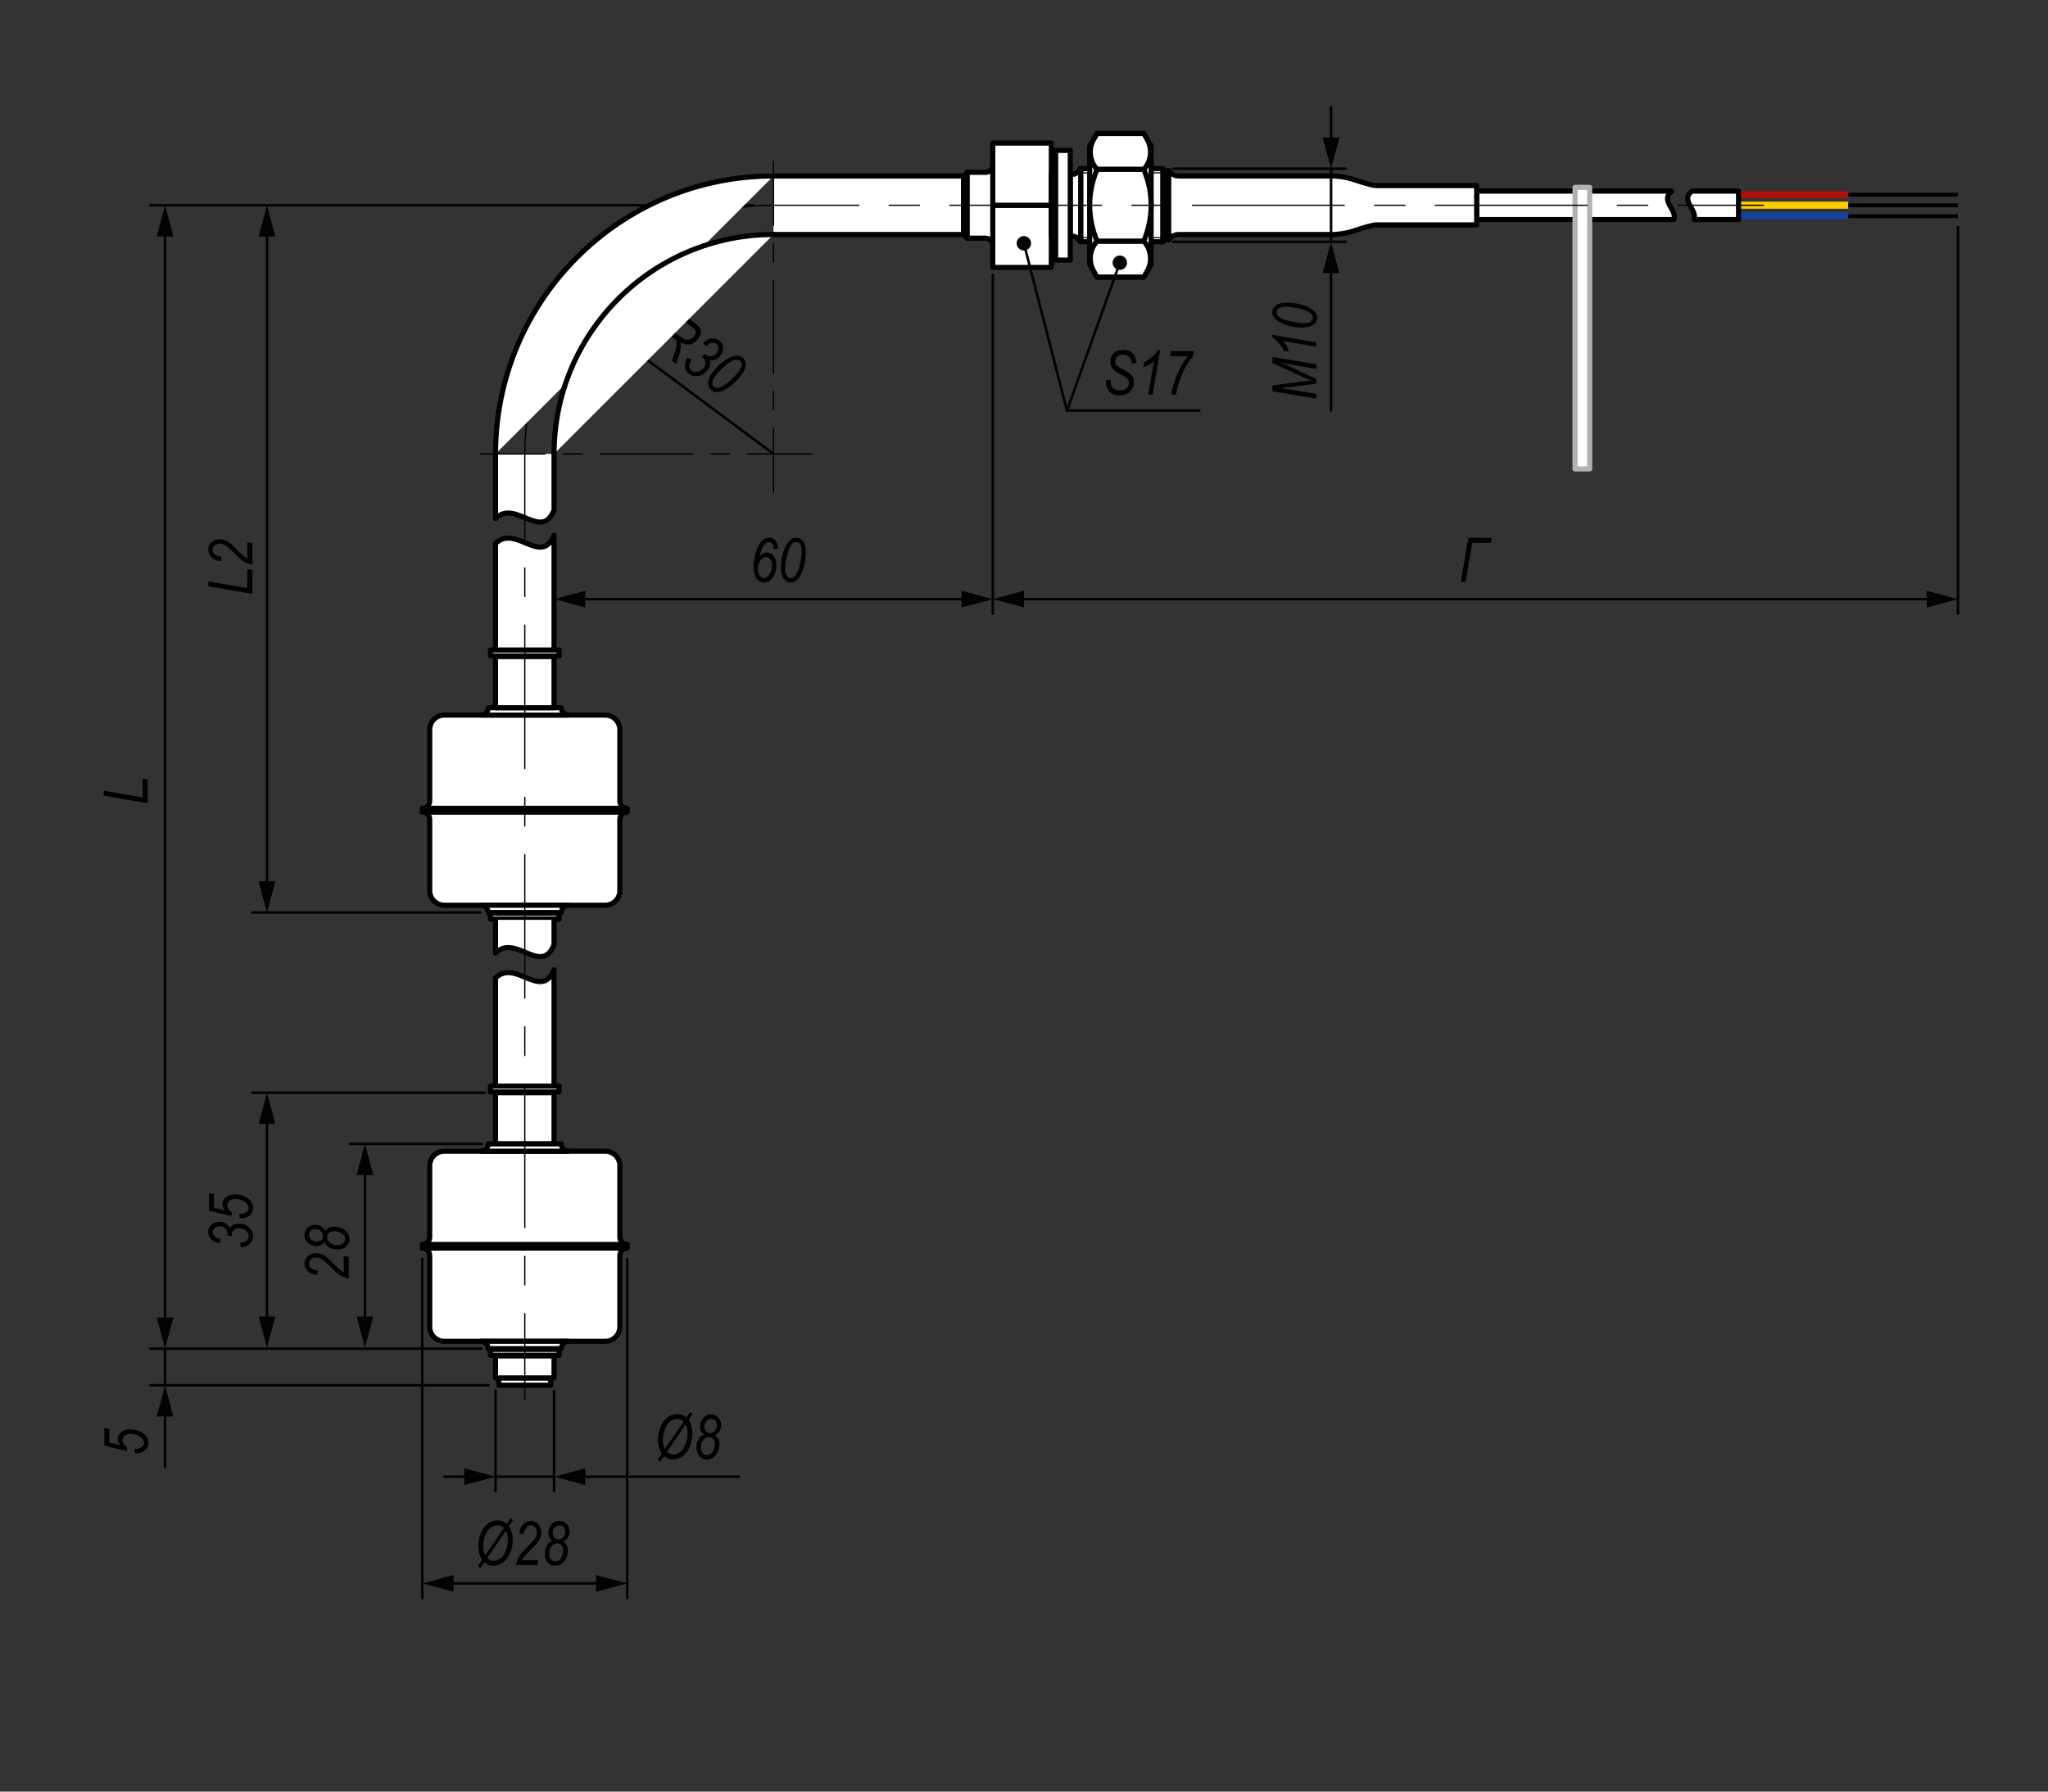 <?xml version="1.0" encoding="UTF-8"?> <svg xmlns="http://www.w3.org/2000/svg" xmlns:xlink="http://www.w3.org/1999/xlink" version="1.1" id="Layer_1" x="0px" y="0px" width="800px" height="700px" viewBox="0 0 800 700" xml:space="preserve"><rect x="0" y="0" width="800" height="700" fill="#333333" stroke="none"/> <g id="LINE_00000016761636389254643210000009015304039461172136_"> <line fill="none" stroke="#3C73B9" stroke-width="1.429" stroke-linecap="round" stroke-linejoin="round" stroke-miterlimit="10" x1="302.15" y1="91.62" x2="376.44" y2="91.62"></line> </g> <g id="DIMENSION_00000129194243276848354400000001396539307356247462_"> <g id="LINE_00000115501437307591777020000001814841826144091790_"> <g> <g> <line fill="none" stroke="#020203" stroke-linecap="round" stroke-linejoin="round" x1="302.15" y1="177.34" x2="241.4" y2="132.09"></line> <g> <polygon fill="#020203" points="245.14,130.8 233.41,126.13 241.23,136.04 "></polygon> </g> </g> </g> </g> </g> <g id="LINE_00000097467418316406137610000004286390543504187582_"> <path fill="#FFFFFF" stroke="#000000" stroke-width="2" stroke-linecap="round" stroke-linejoin="round" stroke-miterlimit="10" d=" M216.42,424.08v-45.19c-4.99,12.21-15.07-4.44-22.86,3.22v41.97"></path> </g> <g id="SPLINE_00000090981033130002759210000003001281821526086823_"> <path fill="#FFFFFF" stroke="#000000" stroke-width="2" stroke-linecap="round" stroke-linejoin="round" stroke-miterlimit="10" d=" M216.42,253.67v-44.54c-4.99,12.21-15.07-4.44-22.86,3.22v41.31"></path> </g> <g> <path d="M57.68,313.81l-17.18-2.94v-1.9l15.23,2.62v-7.43l1.95,0.33V313.81z"></path> </g> <g> <path d="M98.58,232.02l-17.18-2.94v-1.9l15.23,2.62v-7.43l1.95,0.33V232.02z"></path> <path d="M98.58,220.57c-1.47-0.25-2.7-0.7-3.68-1.36c-0.74-0.49-2.07-1.72-3.98-3.67c-1.16-1.19-2.1-2.01-2.82-2.46 c-0.72-0.45-1.47-0.67-2.23-0.67c-0.82,0-1.5,0.24-2.03,0.71c-0.54,0.47-0.8,1.03-0.8,1.67c0,0.66,0.28,1.23,0.83,1.72 s1.45,0.84,2.7,1.05l-0.3,1.7c-1.58-0.17-2.79-0.67-3.64-1.48s-1.28-1.8-1.28-2.96c0-1.27,0.44-2.28,1.32-3.02s1.98-1.11,3.28-1.11 c1.16,0,2.27,0.34,3.31,1.03c0.66,0.42,1.94,1.62,3.85,3.58c1.42,1.47,2.6,2.43,3.54,2.87v-6.29l1.95,0.34v8.35H98.58z"></path> </g> <g> <path d="M94.08,487.31l-0.26-1.7c1.22-0.12,2.09-0.41,2.59-0.86s0.76-1.02,0.76-1.71c0-0.82-0.36-1.55-1.09-2.2 s-1.59-0.97-2.58-0.97c-0.9,0-1.61,0.24-2.14,0.73s-0.8,1.11-0.8,1.86c0,0.09,0.02,0.28,0.05,0.55l-1.77-0.29 c0.03-0.16,0.05-0.32,0.05-0.48c0-0.94-0.28-1.69-0.85-2.25s-1.31-0.84-2.22-0.84c-0.81,0-1.48,0.23-2,0.68s-0.79,0.97-0.79,1.56 c0,0.63,0.27,1.19,0.81,1.7c0.54,0.5,1.33,0.83,2.35,0.97l-0.42,1.7c-1.45-0.29-2.56-0.84-3.31-1.66s-1.13-1.75-1.13-2.81 c0-1.1,0.41-2.02,1.23-2.77c0.82-0.74,1.89-1.11,3.2-1.11c0.9,0,1.68,0.19,2.36,0.58c0.68,0.39,1.24,0.97,1.68,1.75 c0.4-0.55,0.89-0.96,1.46-1.23s1.23-0.41,1.98-0.41c1.57,0,2.9,0.48,4,1.45s1.64,2.09,1.64,3.35c0,1.21-0.42,2.22-1.25,3.04 S95.6,487.22,94.08,487.31z"></path> <path d="M93.67,476.06l-0.21-1.77l0.55,0.02c0.57,0,1.11-0.12,1.64-0.36c0.52-0.24,0.91-0.53,1.16-0.89 c0.25-0.36,0.37-0.73,0.37-1.13c0-0.49-0.21-1.01-0.62-1.54s-1.05-1-1.92-1.38c-0.87-0.38-1.76-0.57-2.69-0.57 c-0.99,0-1.77,0.24-2.33,0.71c-0.56,0.48-0.84,1.08-0.84,1.8c0,1.01,0.59,1.91,1.78,2.7l-0.13,1.51l-8.79-2.11v-6.88l1.95,0.33 v5.35l4.37,1.06c-0.7-0.79-1.05-1.63-1.05-2.52c0-1.04,0.42-1.91,1.27-2.62s2.04-1.07,3.59-1.07c2.13,0,3.9,0.57,5.31,1.71 c1.2,0.98,1.8,2.19,1.8,3.64c0,0.74-0.19,1.41-0.57,2s-0.96,1.07-1.73,1.45s-1.62,0.56-2.54,0.56H93.67z"></path> </g> <g> <path d="M136.22,499.48c-1.47-0.25-2.7-0.7-3.68-1.36c-0.74-0.49-2.07-1.72-3.98-3.67c-1.16-1.19-2.1-2.01-2.82-2.46 c-0.72-0.45-1.47-0.67-2.23-0.67c-0.82,0-1.5,0.24-2.03,0.71c-0.54,0.47-0.8,1.03-0.8,1.67c0,0.66,0.28,1.23,0.83,1.72 s1.45,0.84,2.7,1.05l-0.3,1.7c-1.58-0.17-2.79-0.67-3.64-1.48s-1.28-1.8-1.28-2.96c0-1.27,0.44-2.28,1.32-3.02s1.98-1.11,3.28-1.11 c1.16,0,2.27,0.34,3.31,1.03c0.66,0.42,1.94,1.62,3.85,3.58c1.42,1.47,2.6,2.43,3.54,2.87v-6.29l1.95,0.34v8.35H136.22z"></path> <path d="M126.76,485.27c-0.35,0.52-0.79,0.91-1.3,1.17c-0.52,0.26-1.12,0.39-1.82,0.39c-1.1,0-2.15-0.37-3.16-1.12 s-1.51-1.79-1.51-3.15c0-1.17,0.39-2.13,1.16-2.87s1.78-1.11,3.02-1.11c0.87,0,1.63,0.2,2.29,0.59c0.66,0.4,1.18,0.99,1.57,1.79 c0.45-0.59,0.96-1.02,1.53-1.29c0.57-0.27,1.23-0.4,1.99-0.4c1.77,0,3.21,0.48,4.32,1.44s1.67,2.12,1.67,3.47 c0,1.14-0.43,2.1-1.29,2.87s-1.99,1.16-3.37,1.16c-0.84,0-1.62-0.13-2.37-0.4c-0.74-0.27-1.33-0.61-1.75-1.01 C127.3,486.41,126.98,485.89,126.76,485.27z M123.73,485.12c0.76,0,1.36-0.2,1.8-0.6c0.43-0.4,0.65-0.93,0.65-1.58 c0-0.76-0.28-1.39-0.85-1.91s-1.3-0.77-2.2-0.77c-0.76,0-1.35,0.2-1.79,0.61s-0.66,0.93-0.66,1.57c0,0.48,0.13,0.93,0.38,1.34 s0.63,0.73,1.12,0.98S123.18,485.12,123.73,485.12z M132.01,486.49c0.84,0,1.52-0.23,2.03-0.7c0.51-0.46,0.77-1.05,0.77-1.77 c0-0.89-0.46-1.61-1.39-2.16s-1.9-0.82-2.94-0.82c-0.84,0-1.51,0.22-2,0.66c-0.49,0.44-0.74,0.99-0.74,1.66 c0,0.85,0.39,1.59,1.17,2.21S130.72,486.49,132.01,486.49z"></path> </g> <g> <path d="M52.77,567.85l-0.21-1.77l0.55,0.02c0.57,0,1.11-0.12,1.64-0.36c0.52-0.24,0.91-0.53,1.16-0.89s0.37-0.73,0.37-1.13 c0-0.49-0.21-1.01-0.62-1.54s-1.05-1-1.92-1.38s-1.76-0.57-2.69-0.57c-0.99,0-1.77,0.24-2.33,0.71c-0.56,0.48-0.84,1.08-0.84,1.8 c0,1.01,0.59,1.91,1.78,2.7l-0.13,1.51l-8.79-2.11v-6.88l1.95,0.33v5.35l4.37,1.06c-0.7-0.79-1.05-1.63-1.05-2.52 c0-1.04,0.42-1.91,1.27-2.62s2.04-1.07,3.59-1.07c2.13,0,3.9,0.57,5.31,1.71c1.2,0.98,1.8,2.19,1.8,3.64c0,0.74-0.19,1.41-0.57,2 s-0.96,1.07-1.73,1.45s-1.62,0.56-2.54,0.56L52.77,567.85z"></path> </g> <g> <path d="M188.35,609.42c-0.99-1.44-1.48-3.25-1.48-5.42c0-1.93,0.37-3.69,1.09-5.27c0.73-1.58,1.65-2.77,2.76-3.55 s2.3-1.17,3.57-1.17c1.44,0,2.66,0.46,3.67,1.37l1.53-2.24l0.86,0.92l-1.56,2.28c0.99,1.38,1.48,3.2,1.48,5.45 c0,1.9-0.37,3.64-1.12,5.23s-1.68,2.78-2.81,3.57s-2.32,1.19-3.58,1.19c-1.36,0-2.54-0.46-3.56-1.37l-1.55,2.28l-0.91-0.93 L188.35,609.42z M189.51,607.73l7.32-10.7c-0.73-0.75-1.57-1.12-2.52-1.12c-0.9,0-1.78,0.32-2.63,0.96 c-0.86,0.64-1.57,1.61-2.12,2.91c-0.56,1.3-0.84,2.76-0.84,4.37C188.72,605.57,188.99,606.76,189.51,607.73z M197.63,598.05 l-7.3,10.72c0.78,0.73,1.64,1.1,2.58,1.1c0.86,0,1.7-0.32,2.52-0.95c0.83-0.63,1.52-1.63,2.1-2.98s0.86-2.84,0.86-4.44 C198.39,600.2,198.14,599.05,197.63,598.05z"></path> <path d="M201.55,611.48c0.25-1.47,0.7-2.7,1.36-3.68c0.49-0.74,1.72-2.07,3.67-3.98c1.19-1.16,2.01-2.1,2.46-2.82 c0.45-0.72,0.67-1.47,0.67-2.23c0-0.82-0.24-1.5-0.71-2.03c-0.47-0.54-1.03-0.8-1.67-0.8c-0.66,0-1.23,0.28-1.72,0.83 s-0.84,1.45-1.05,2.7l-1.7-0.3c0.17-1.58,0.67-2.79,1.48-3.64s1.8-1.28,2.96-1.28c1.27,0,2.28,0.44,3.02,1.32s1.11,1.98,1.11,3.28 c0,1.16-0.34,2.27-1.03,3.31c-0.42,0.66-1.62,1.94-3.58,3.85c-1.47,1.42-2.43,2.6-2.87,3.54h6.29l-0.34,1.95h-8.35V611.48z"></path> <path d="M215.76,602.02c-0.52-0.35-0.91-0.79-1.17-1.3c-0.26-0.52-0.39-1.12-0.39-1.82c0-1.1,0.37-2.15,1.12-3.16 c0.75-1.01,1.79-1.51,3.15-1.51c1.17,0,2.13,0.39,2.87,1.16s1.11,1.78,1.11,3.02c0,0.87-0.2,1.63-0.59,2.29 c-0.4,0.66-0.99,1.18-1.79,1.57c0.59,0.45,1.02,0.96,1.29,1.53c0.27,0.57,0.4,1.23,0.4,1.99c0,1.77-0.48,3.21-1.44,4.32 s-2.12,1.67-3.47,1.67c-1.14,0-2.1-0.43-2.87-1.29s-1.16-1.99-1.16-3.37c0-0.84,0.13-1.62,0.4-2.37c0.27-0.74,0.61-1.33,1.01-1.75 C214.62,602.56,215.14,602.24,215.76,602.02z M214.54,607.27c0,0.84,0.23,1.52,0.7,2.03c0.46,0.51,1.05,0.77,1.77,0.77 c0.89,0,1.61-0.46,2.16-1.39s0.82-1.9,0.82-2.94c0-0.84-0.22-1.51-0.66-2s-0.99-0.74-1.66-0.74c-0.85,0-1.59,0.39-2.21,1.17 S214.54,605.98,214.54,607.27z M215.91,598.99c0,0.76,0.2,1.36,0.6,1.8c0.4,0.43,0.93,0.65,1.58,0.65c0.76,0,1.39-0.28,1.91-0.85 s0.77-1.3,0.77-2.2c0-0.76-0.2-1.35-0.61-1.79s-0.93-0.66-1.57-0.66c-0.48,0-0.93,0.13-1.34,0.38s-0.73,0.63-0.98,1.12 S215.91,598.44,215.91,598.99z"></path> </g> <g> <path d="M258.54,567.89c-0.99-1.44-1.48-3.25-1.48-5.42c0-1.93,0.37-3.69,1.09-5.27c0.73-1.58,1.65-2.77,2.76-3.55 s2.3-1.17,3.57-1.17c1.44,0,2.66,0.46,3.67,1.37l1.53-2.24l0.86,0.92l-1.56,2.28c0.99,1.38,1.48,3.2,1.48,5.45 c0,1.9-0.37,3.64-1.12,5.23s-1.68,2.78-2.81,3.57s-2.32,1.19-3.58,1.19c-1.36,0-2.54-0.46-3.56-1.37l-1.55,2.28l-0.91-0.93 L258.54,567.89z M259.7,566.19l7.32-10.7c-0.73-0.75-1.57-1.12-2.52-1.12c-0.9,0-1.78,0.32-2.63,0.96 c-0.86,0.64-1.57,1.61-2.12,2.91c-0.56,1.3-0.84,2.76-0.84,4.37C258.91,564.04,259.17,565.23,259.7,566.19z M267.82,556.52 l-7.3,10.72c0.78,0.73,1.64,1.1,2.58,1.1c0.86,0,1.7-0.32,2.52-0.95c0.83-0.63,1.52-1.63,2.1-2.98s0.86-2.84,0.86-4.44 C268.58,558.66,268.32,557.51,267.82,556.52z"></path> <path d="M275,560.49c-0.52-0.35-0.91-0.79-1.17-1.3c-0.26-0.52-0.39-1.12-0.39-1.82c0-1.1,0.37-2.15,1.12-3.16 c0.75-1.01,1.79-1.51,3.15-1.51c1.17,0,2.13,0.39,2.87,1.16s1.11,1.78,1.11,3.02c0,0.87-0.2,1.63-0.59,2.29 c-0.4,0.66-0.99,1.18-1.79,1.57c0.59,0.45,1.02,0.96,1.29,1.53c0.27,0.57,0.4,1.23,0.4,1.99c0,1.77-0.48,3.21-1.44,4.32 s-2.12,1.67-3.47,1.67c-1.14,0-2.1-0.43-2.87-1.29s-1.16-1.99-1.16-3.37c0-0.84,0.13-1.62,0.4-2.37c0.27-0.74,0.61-1.33,1.01-1.75 C273.86,561.03,274.38,560.71,275,560.49z M273.78,565.74c0,0.84,0.23,1.52,0.7,2.03c0.46,0.51,1.05,0.77,1.77,0.77 c0.89,0,1.61-0.46,2.16-1.39s0.82-1.9,0.82-2.94c0-0.84-0.22-1.51-0.66-2s-0.99-0.74-1.66-0.74c-0.85,0-1.59,0.39-2.21,1.17 S273.78,564.45,273.78,565.74z M275.15,557.46c0,0.76,0.2,1.36,0.6,1.8c0.4,0.43,0.93,0.65,1.58,0.65c0.76,0,1.39-0.28,1.91-0.85 s0.77-1.3,0.77-2.2c0-0.76-0.2-1.35-0.61-1.79s-0.93-0.66-1.57-0.66c-0.48,0-0.93,0.13-1.34,0.38s-0.73,0.63-0.98,1.12 S275.15,556.91,275.15,557.46z"></path> </g> <g id="LINE_00000094607144120688283880000010707869184143068079_"> <line fill="none" stroke="#3C73B9" stroke-width="1.429" stroke-linecap="round" stroke-linejoin="round" stroke-miterlimit="10" x1="219.28" y1="356.54" x2="204.99" y2="356.54"></line> </g> <g id="LINE_00000044159810382828379050000002263952965066188176_"> <line fill="none" stroke="#3C73B9" stroke-width="1.429" stroke-linecap="round" stroke-linejoin="round" stroke-miterlimit="10" x1="236.42" y1="353.68" x2="204.99" y2="353.68"></line> </g> <g id="ARC_00000165913335945790280780000004133394146484475788_"> <path fill="#FFFFFF" stroke="#000000" stroke-width="2" stroke-linecap="round" stroke-linejoin="round" stroke-miterlimit="10" d=" M244.99,315.82c-1.58,0-2.86-1.28-2.86-2.86V285.1c0-3.16-2.56-5.71-5.71-5.71h-62.86c-3.16,0-5.71,2.56-5.71,5.71v27.86 c0,1.58-1.28,2.86-2.86,2.86"></path> </g> <g id="ARC_00000039851630491249332750000010899644711610609827_"> <path fill="#FFFFFF" stroke="#000000" stroke-width="2" stroke-linecap="round" stroke-linejoin="round" stroke-miterlimit="10" d=" M244.99,317.25c-1.58,0-2.86,1.28-2.86,2.86v27.86c0,3.16-2.56,5.71-5.71,5.71h-62.86c-3.16,0-5.71-2.56-5.71-5.71v-27.86 c0-1.58-1.28-2.86-2.86-2.86H244.99z"></path> </g> <g id="ARC_00000082355000941414243190000013482190399501625749_"> <path fill="#FFFFFF" stroke="#000000" stroke-width="2" stroke-linecap="round" stroke-linejoin="round" stroke-miterlimit="10" d=" M187.84,279.39c1.58,0,2.86-1.28,2.86-2.86h28.57c0,1.58,1.28,2.86,2.86,2.86H187.84z"></path> </g> <g id="LINE_00000075142192693937369130000011257356176585917344_"> <polyline fill="#FFFFFF" stroke="#000000" stroke-width="2" stroke-linecap="round" stroke-linejoin="round" stroke-miterlimit="10" points=" 244.98,315.82 164.99,315.82 164.99,315.82 164.99,317.25 164.99,317.25 244.98,317.25 244.99,317.25 244.99,315.82 "></polyline> </g> <g id="ARC_00000029746829168277190660000017412866018333073327_"> <path fill="#FFFFFF" stroke="#000000" stroke-width="2" stroke-linecap="round" stroke-linejoin="round" stroke-miterlimit="10" d=" M244.99,486.22c-1.58,0-2.86-1.28-2.86-2.86V455.5c0-3.16-2.56-5.71-5.71-5.71h-62.86c-3.16,0-5.71,2.56-5.71,5.71v27.86 c0,1.58-1.28,2.86-2.86,2.86"></path> </g> <g id="ARC_00000127762097291283757460000008305926451940719513_"> <path fill="#FFFFFF" stroke="#000000" stroke-width="2" stroke-linecap="round" stroke-linejoin="round" stroke-miterlimit="10" d=" M244.99,487.65c-1.58,0-2.86,1.28-2.86,2.86v27.86c0,3.16-2.56,5.71-5.71,5.71h-62.86c-3.16,0-5.71-2.56-5.71-5.71v-27.86 c0-1.58-1.28-2.86-2.86-2.86L244.99,487.65L244.99,487.65z"></path> </g> <g id="LINE_00000123428731709335412900000017371265701434298765_"> <polyline fill="#FFFFFF" stroke="#000000" stroke-width="2" stroke-linecap="round" stroke-linejoin="round" stroke-miterlimit="10" points=" 244.98,486.22 164.99,486.22 164.99,486.22 164.99,487.65 164.99,487.65 244.98,487.65 244.99,487.65 244.99,486.22 "></polyline> </g> <g id="LINE_00000020393837111587159760000000203335737135470527_"> <line fill="none" stroke="#3C73B9" stroke-width="1.429" stroke-linecap="round" stroke-linejoin="round" stroke-miterlimit="10" x1="190.7" y1="356.54" x2="204.99" y2="356.54"></line> </g> <g id="ARC_00000062876300551594413090000005829550244026092692_"> <path fill="#FFFFFF" stroke="#000000" stroke-width="2" stroke-linecap="round" stroke-linejoin="round" stroke-miterlimit="10" d=" M187.85,353.68c1.58,0,2.86,1.28,2.86,2.86h28.57c0-1.58,1.28-2.86,2.86-2.86H187.85z"></path> </g> <g id="LINE_00000082337103630719492110000012647336358215412872_"> <rect x="193.56" y="256.53" fill="#FFFFFF" stroke="#000000" stroke-width="2" stroke-linecap="round" stroke-linejoin="round" stroke-miterlimit="10" width="22.86" height="20"></rect> </g> <g id="LINE_00000003809707029773234800000004952359341012711300_"> <rect x="191.56" y="356.82" fill="#FFFFFF" stroke="#000000" stroke-width="2" stroke-linecap="round" stroke-linejoin="round" stroke-miterlimit="10" width="26.85" height="2.29"></rect> </g> <g id="LWPOLYLINE_00000143586705605138234800000017081364371510824080_"> <polygon fill="#FFFFFF" stroke="#000000" stroke-width="2" stroke-linecap="round" stroke-linejoin="round" stroke-miterlimit="10" points=" 215.55,256.25 218.41,256.25 218.41,253.96 215.55,253.96 191.59,253.96 191.59,256.25 "></polygon> </g> <g id="LINE_00000114041748834800689150000010101948666752503734_"> <rect x="193.56" y="426.94" fill="#FFFFFF" stroke="#000000" stroke-width="2" stroke-linecap="round" stroke-linejoin="round" stroke-miterlimit="10" width="22.86" height="20"></rect> </g> <g id="ARC_00000070101820853921385010000006908410871204610739_"> <path fill="#FFFFFF" stroke="#000000" stroke-width="2" stroke-linecap="round" stroke-linejoin="round" stroke-miterlimit="10" d=" M187.84,449.79c1.58,0,2.86-1.28,2.86-2.86h28.57c0,1.58,1.28,2.86,2.86,2.86H187.84z"></path> </g> <g id="LINE_00000070832289942540993290000017955318902694434712_"> <rect x="194.84" y="538.37" fill="#FFFFFF" stroke="#000000" stroke-width="2" stroke-linecap="round" stroke-linejoin="round" stroke-miterlimit="10" width="20.29" height="2.86"></rect> </g> <g id="LINE_00000005234617165244045810000013053943992398302868_"> <rect x="193.56" y="529.8" fill="#FFFFFF" stroke="#000000" stroke-width="2" stroke-linecap="round" stroke-linejoin="round" stroke-miterlimit="10" width="22.86" height="8.57"></rect> </g> <g id="ARC_00000065772565599078429820000008685386057861958802_"> <path fill="#FFFFFF" stroke="#000000" stroke-width="2" stroke-linecap="round" stroke-linejoin="round" stroke-miterlimit="10" d=" M187.84,524.08c1.58,0,2.86,1.28,2.86,2.86h28.57c0-1.58,1.28-2.86,2.86-2.86H187.84z"></path> </g> <g id="LINE_00000027564773175629507820000006828229130632578491_"> <rect x="191.56" y="527.23" fill="#FFFFFF" stroke="#000000" stroke-width="2" stroke-linecap="round" stroke-linejoin="round" stroke-miterlimit="10" width="26.86" height="2.29"></rect> </g> <g id="LWPOLYLINE_00000183238833047012206840000015352436559146472878_"> <polygon fill="#FFFFFF" stroke="#000000" stroke-width="2" stroke-linecap="round" stroke-linejoin="round" stroke-miterlimit="10" points=" 194.43,426.65 191.57,426.65 191.57,424.36 194.43,424.36 215.54,424.36 218.4,424.36 218.4,426.65 215.54,426.65 "></polygon> </g> <g id="SPLINE_00000164514377930492045310000016439832912427874741_"> <path fill="#FFFFFF" stroke="#000000" stroke-width="2" stroke-linecap="round" stroke-linejoin="round" stroke-miterlimit="10" d=" M193.56,177.34v25.23c7.79-7.66,17.87,8.99,22.86-3.22v-22.01"></path> </g> <g id="SPLINE_00000167359857238163358380000000184745779548616372_"> <path fill="#FFFFFF" stroke="#000000" stroke-width="2" stroke-linecap="round" stroke-linejoin="round" stroke-miterlimit="10" d=" M193.56,359.4v12.95c7.79-7.66,17.87,8.99,22.86-3.22v-9.72"></path> </g> <g id="DIMENSION_00000008133861836434812750000012529025273748922243_"> <g id="LINE_00000007426180807143436440000015406688790164804257_"> <g> <g> <line fill="none" stroke="#020203" stroke-linecap="round" stroke-linejoin="round" x1="183.59" y1="576.97" x2="173.56" y2="576.97"></line> <g> <polygon fill="#020203" points="181.36,573.71 193.56,576.97 181.36,580.24 "></polygon> </g> </g> </g> </g> <g id="LINE_00000170268978406172574070000017181154686018802620_"> <line fill="none" stroke="#020203" stroke-linecap="round" stroke-linejoin="round" stroke-miterlimit="10" x1="193.56" y1="576.97" x2="216.42" y2="576.97"></line> </g> <g id="LINE_00000077303570886504143190000013152895824530794135_"> <g> <g> <line fill="none" stroke="#020203" stroke-linecap="round" stroke-linejoin="round" x1="226.38" y1="576.97" x2="288.59" y2="576.97"></line> <g> <polygon fill="#020203" points="228.61,580.24 216.42,576.98 228.61,573.71 "></polygon> </g> </g> </g> </g> <g id="LINE_00000090269966073280498540000016481200487822648201_"> <line fill="none" stroke="#020203" stroke-linecap="round" stroke-linejoin="round" stroke-miterlimit="10" x1="193.56" y1="543.37" x2="193.56" y2="582.69"></line> </g> <g id="LINE_00000036235307354406162380000013985372325805477544_"> <line fill="none" stroke="#020203" stroke-linecap="round" stroke-linejoin="round" stroke-miterlimit="10" x1="216.42" y1="543.37" x2="216.42" y2="582.69"></line> </g> </g> <g id="DIMENSION_00000082340870501169838320000015834379306409647239_"> <g id="LINE_00000168806194549285710500000012704489932596433801_"> <g> <g> <line fill="none" stroke="#020203" stroke-linecap="round" stroke-linejoin="round" x1="174.95" y1="618.65" x2="235.02" y2="618.65"></line> <g> <polygon fill="#020203" points="177.18,621.92 164.98,618.65 177.18,615.38 "></polygon> </g> <g> <polygon fill="#020203" points="232.79,621.92 244.99,618.65 232.79,615.38 "></polygon> </g> </g> </g> </g> <g id="LINE_00000052826625216344296520000003401190706275472289_"> <line fill="none" stroke="#020203" stroke-linecap="round" stroke-linejoin="round" stroke-miterlimit="10" x1="164.98" y1="491.94" x2="164.98" y2="624.37"></line> </g> <g id="LINE_00000033355611638257032020000007927984993471243419_"> <line fill="none" stroke="#020203" stroke-linecap="round" stroke-linejoin="round" stroke-miterlimit="10" x1="244.99" y1="491.94" x2="244.99" y2="624.37"></line> </g> </g> <g> <path d="M296.67,217.36c0.49-0.49,0.98-0.86,1.46-1.11s0.96-0.37,1.42-0.37c1.05,0,1.93,0.44,2.64,1.31s1.07,2.08,1.07,3.63 c0,2-0.54,3.69-1.62,5.07c-0.9,1.15-1.96,1.72-3.2,1.72c-1.13,0-2.1-0.51-2.89-1.53s-1.2-2.52-1.2-4.49c0-1.77,0.28-3.64,0.83-5.63 s1.34-3.51,2.36-4.58c0.85-0.88,1.84-1.31,2.96-1.31c0.94,0,1.72,0.36,2.33,1.07c0.62,0.71,0.97,1.77,1.07,3.16l-1.62,0.19 c-0.18-1.76-0.82-2.64-1.91-2.64c-0.48,0-0.92,0.18-1.34,0.54c-0.63,0.53-1.14,1.29-1.54,2.27 C297.1,215.65,296.82,216.54,296.67,217.36z M296.06,222.48c0,0.99,0.25,1.81,0.75,2.46c0.5,0.65,1.05,0.97,1.66,0.97 c0.7,0,1.36-0.43,1.98-1.29c0.77-1.05,1.15-2.25,1.15-3.62c0-1.04-0.24-1.88-0.71-2.5s-1.04-0.93-1.69-0.93 c-0.77,0-1.48,0.45-2.14,1.35S296.06,221.02,296.06,222.48z"></path> <path d="M305.05,221.68c0-2.16,0.35-4.26,1.04-6.28s1.54-3.47,2.52-4.34c0.74-0.66,1.54-1,2.39-1c1.05,0,1.95,0.48,2.68,1.44 s1.1,2.37,1.1,4.24c0,1.84-0.23,3.67-0.7,5.47c-0.59,2.29-1.43,4-2.51,5.13c-0.8,0.84-1.73,1.27-2.77,1.27 c-1.03,0-1.92-0.5-2.65-1.49S305.05,223.64,305.05,221.68z M306.74,222.21c0,1.28,0.21,2.22,0.62,2.81s0.93,0.89,1.55,0.89 c0.65,0,1.23-0.33,1.75-1c0.86-1.09,1.49-2.67,1.89-4.73s0.6-3.71,0.6-4.94c0-1.24-0.2-2.13-0.59-2.67 c-0.39-0.54-0.91-0.81-1.54-0.81c-0.69,0-1.3,0.33-1.83,0.98c-0.75,0.94-1.34,2.46-1.78,4.57 C306.96,219.44,306.74,221.06,306.74,222.21z"></path> </g> <g id="LINE_00000091725922516937086500000000851785289985252766_"> <g> <g> <line fill="none" stroke="#020203" stroke-linecap="round" stroke-linejoin="round" x1="226.39" y1="234.09" x2="377.84" y2="234.09"></line> <g> <polygon fill="#020203" points="228.62,237.36 216.42,234.09 228.62,230.82 "></polygon> </g> <g> <polygon fill="#020203" points="375.61,237.36 387.81,234.09 375.61,230.82 "></polygon> </g> </g> </g> </g> <g id="LINE_00000109729618665565356200000007459791465108982421_"> <line fill="none" stroke="#020203" stroke-linecap="round" stroke-linejoin="round" stroke-miterlimit="10" x1="387.81" y1="107.38" x2="387.81" y2="239.8"></line> </g> <g id="LINE_00000029018431776037118100000004802770022055715771_"> <line fill="none" stroke="#020203" stroke-linecap="round" stroke-linejoin="round" stroke-miterlimit="10" x1="764.84" y1="88.77" x2="764.84" y2="239.8"></line> </g> <g> <path d="M572.52,227.32h-1.89l2.94-17.18h9.2l-0.33,1.95h-7.34L572.52,227.32z"></path> </g> <g id="LINE_00000176755654635920179940000016456590212558365588_"> <g> <g> <line fill="none" stroke="#020203" stroke-linecap="round" stroke-linejoin="round" x1="397.78" y1="234.09" x2="754.87" y2="234.09"></line> <g> <polygon fill="#020203" points="400.01,237.36 387.81,234.09 400.01,230.82 "></polygon> </g> <g> <polygon fill="#020203" points="752.65,237.36 764.84,234.09 752.65,230.82 "></polygon> </g> </g> </g> </g> <g id="DIMENSION_00000098941457203022503740000008419252023468075698_"> <g id="LINE_00000057840279599208876720000016625658055982879914_"> <g> <g> <line fill="none" stroke="#020203" stroke-linecap="round" stroke-linejoin="round" x1="64.47" y1="90.17" x2="64.47" y2="516.97"></line> <g> <polygon fill="#020203" points="61.2,92.4 64.47,80.2 67.74,92.4 "></polygon> </g> <g> <polygon fill="#020203" points="61.2,514.75 64.47,526.94 67.74,514.75 "></polygon> </g> </g> </g> </g> <g id="LINE_00000033350490765454059120000017600147246220729021_"> <line fill="none" stroke="#020203" stroke-linecap="round" stroke-linejoin="round" stroke-miterlimit="10" x1="187.99" y1="526.94" x2="58.76" y2="526.94"></line> </g> </g> <g id="DIMENSION_00000169537944812691298150000003378205535620297875_"> <g id="LINE_00000170974902562685748940000008293059714236066950_"> <g> <g> <line fill="none" stroke="#020203" stroke-linecap="round" stroke-linejoin="round" x1="104.29" y1="436.9" x2="104.29" y2="516.61"></line> <g> <polygon fill="#020203" points="101.02,439.13 104.29,426.94 107.56,439.13 "></polygon> </g> <g> <polygon fill="#020203" points="101.02,514.38 104.29,526.58 107.56,514.38 "></polygon> </g> </g> </g> </g> <g id="LINE_00000086669940691622481210000003769680784931686037_"> <line fill="none" stroke="#020203" stroke-linecap="round" stroke-linejoin="round" stroke-miterlimit="10" x1="189.36" y1="426.94" x2="98.58" y2="426.94"></line> </g> </g> <g id="DIMENSION_00000126304399030134226990000008387264889695109047_"> <g id="LINE_00000160181802072836962050000018147184775988882614_"> <g> <g> <line fill="none" stroke="#020203" stroke-linecap="round" stroke-linejoin="round" x1="142.56" y1="456.9" x2="142.56" y2="516.61"></line> <g> <polygon fill="#020203" points="139.29,459.13 142.56,446.94 145.83,459.13 "></polygon> </g> <g> <polygon fill="#020203" points="139.29,514.38 142.56,526.58 145.83,514.38 "></polygon> </g> </g> </g> </g> <g id="LINE_00000005957578440179063080000015497979692123685517_"> <line fill="none" stroke="#020203" stroke-linecap="round" stroke-linejoin="round" stroke-miterlimit="10" x1="188.2" y1="446.94" x2="136.84" y2="446.94"></line> </g> </g> <g id="DIMENSION_00000063593527583448601770000004454163625576273060_"> <g id="LINE_00000134222690911383972830000002693811276958449058_"> <g> <g> <line fill="none" stroke="#020203" stroke-linecap="round" stroke-linejoin="round" x1="64.47" y1="551.2" x2="64.47" y2="573.23"></line> <g> <polygon fill="#020203" points="61.2,553.42 64.47,541.23 67.74,553.42 "></polygon> </g> </g> </g> </g> <g id="LINE_00000089557478616490812480000017578634587989584554_"> <line fill="none" stroke="#020203" stroke-linecap="round" stroke-linejoin="round" stroke-miterlimit="10" x1="64.47" y1="526.94" x2="64.47" y2="541.23"></line> </g> <g id="LINE_00000019653024696856984670000001703347051136040079_"> <line fill="none" stroke="#020203" stroke-linecap="round" stroke-linejoin="round" stroke-miterlimit="10" x1="190.84" y1="541.23" x2="58.76" y2="541.23"></line> </g> </g> <g id="LINE_00000109716960447385336820000013952219181449861302_"> <line fill="none" stroke="#020203" stroke-linecap="round" stroke-linejoin="round" stroke-miterlimit="10" x1="294.15" y1="80.2" x2="58.76" y2="80.2"></line> </g> <g id="DIMENSION_00000034796299941345485280000011877151212258998915_"> <g id="LINE_00000156570958529014836960000005197496526955876492_"> <g> <g> <line fill="none" stroke="#020203" stroke-linecap="round" stroke-linejoin="round" x1="104.3" y1="90.17" x2="104.3" y2="346.57"></line> <g> <polygon fill="#020203" points="101.03,92.4 104.29,80.2 107.56,92.4 "></polygon> </g> <g> <polygon fill="#020203" points="101.03,344.34 104.29,356.54 107.56,344.34 "></polygon> </g> </g> </g> </g> <g id="LINE_00000111177462526867163340000012403778642788402086_"> <line fill="none" stroke="#020203" stroke-linecap="round" stroke-linejoin="round" stroke-miterlimit="10" x1="187.59" y1="356.54" x2="98.58" y2="356.54"></line> </g> </g> <g id="LINE_00000121260583779796567190000014306191117672467369_"> <g> <g> <line fill="none" stroke="#000000" stroke-width="0.5" stroke-linecap="round" stroke-linejoin="round" x1="205" y1="546.58" x2="205" y2="513.24"></line> <line fill="none" stroke="#000000" stroke-width="0.5" stroke-linecap="round" stroke-linejoin="round" stroke-dasharray="11.206,11.206" x1="205" y1="502.04" x2="205" y2="485.23"></line> <line fill="none" stroke="#000000" stroke-width="0.5" stroke-linecap="round" stroke-linejoin="round" stroke-dasharray="56.031,11.206,11.206,11.206" x1="205" y1="479.62" x2="205" y2="216.28"></line> <line fill="none" stroke="#000000" stroke-width="0.5" stroke-linecap="round" stroke-linejoin="round" x1="205" y1="210.68" x2="205" y2="177.34"></line> </g> </g> </g> <g id="LINE_00000137101095520927033060000011480699077653318019_"> <rect x="422.14" y="65.9" fill="#FFFFFF" stroke="#000000" stroke-width="2" stroke-linecap="round" stroke-linejoin="round" stroke-miterlimit="10" width="32.14" height="28.57"></rect> </g> <g id="LINE_00000177446429488937633430000002368993628516504505_"> <line fill="none" stroke="#020203" stroke-width="0.429" stroke-linecap="round" stroke-linejoin="round" stroke-miterlimit="10" x1="420.42" y1="92.85" x2="455.68" y2="92.85"></line> </g> <g id="LINE_00000138544563152144480820000014962448405945799852_"> <line fill="none" stroke="#020203" stroke-width="0.429" stroke-linecap="round" stroke-linejoin="round" stroke-miterlimit="10" x1="420.42" y1="67.53" x2="455.68" y2="67.53"></line> </g> <g id="LINE_00000119805300927970360610000003753321112864192156_"> <polygon fill="#FFFFFF" stroke="#000000" stroke-width="2" stroke-linecap="round" stroke-linejoin="round" stroke-miterlimit="10" points=" 425.66,80.19 425.66,57.12 428.53,52.15 446.79,52.15 449.66,57.12 449.66,80.19 449.66,103.26 446.79,108.23 428.53,108.23 425.66,103.26 "></polygon> </g> <g id="LINE_00000053522585196729486540000008849199772034589375_"> <rect x="387.81" y="80.19" fill="#FFFFFF" stroke="#000000" stroke-width="2" stroke-linecap="round" stroke-linejoin="round" stroke-miterlimit="10" width="22.86" height="24.29"></rect> </g> <g id="LINE_00000035500899347523807070000008156450975998189203_"> <rect x="387.81" y="55.9" fill="#FFFFFF" stroke="#000000" stroke-width="2" stroke-linecap="round" stroke-linejoin="round" stroke-miterlimit="10" width="22.86" height="24.29"></rect> </g> <g id="LINE_00000172417768972667505510000016694361996474161284_"> <rect x="679.12" y="74.66" fill="#AE0F0A" width="42.86" height="2.78"></rect> </g> <g id="LINE_00000088837135342657409240000003668807987103925382_"> <rect x="679.12" y="78.77" fill="#FFCC00" width="42.86" height="2.78"></rect> </g> <g id="LINE_00000140009630542075565240000001497692924258118826_"> <rect x="679.12" y="82.85" fill="#164194" width="42.86" height="2.92"></rect> </g> <line fill="none" stroke="#000000" stroke-width="1.5" x1="721.98" y1="84.47" x2="764.84" y2="84.47"></line> <line fill="none" stroke="#000000" stroke-width="1.5" x1="721.98" y1="80.2" x2="764.84" y2="80.2"></line> <line fill="none" stroke="#000000" stroke-width="1.5" x1="721.98" y1="76.07" x2="764.84" y2="76.07"></line> <g id="LWPOLYLINE_00000014624648083524933900000018191050136342382520_"> <path fill="#FFFFFF" stroke="#000000" stroke-width="2" stroke-linecap="round" stroke-linejoin="round" stroke-miterlimit="10" d=" M653.87,85.77h-77.05V74.66h76.17C648.41,78.47,655.14,81.75,653.87,85.77z"></path> </g> <g id="LWPOLYLINE_00000104697326136823506420000015692091307849949063_"> <path fill="#FFFFFF" stroke="#000000" stroke-width="2" stroke-linecap="round" stroke-linejoin="round" stroke-miterlimit="10" d=" M660.87,74.66h18.25v11.11h-17.37C663.03,81.75,656.3,78.47,660.87,74.66z"></path> </g> <g id="LINE_00000102537220741806061240000007318838676697332898_"> <rect x="615.25" y="73.19" fill="#FFFFFF" stroke="#B2B2B2" stroke-width="2" stroke-linecap="round" stroke-linejoin="round" stroke-miterlimit="10" width="5.71" height="110.02"></rect> </g> <g> <path d="M514.23,155.75l-17.18-2.85v-2.31l11.13-1.5c1.48-0.2,2.88-0.32,4.21-0.38c-1.16-0.4-2.73-1.04-4.7-1.95l-10.64-4.92v-2.33 l17.18,2.79v1.85l-8.36-1.4c-1.94-0.33-4.1-0.79-6.49-1.4c1.12,0.4,2.32,0.91,3.61,1.5l11.24,5.21v1.81l-11.02,1.49 c-0.97,0.13-2.14,0.23-3.53,0.29c1.46,0.14,2.66,0.29,3.59,0.44l10.96,1.82V155.75z"></path> <path d="M514.23,135.49l-12.97-2.2c0.92,0.96,1.66,2.33,2.21,4.1l-1.92-0.34c-0.55-1.12-1.32-2.24-2.33-3.36 c-0.76-0.85-1.5-1.47-2.24-1.83v-1.01l17.25,2.92V135.49z"></path> <path d="M508.59,127.97c-2.16,0-4.26-0.35-6.28-1.04s-3.47-1.54-4.34-2.52c-0.66-0.74-1-1.54-1-2.39c0-1.05,0.48-1.95,1.44-2.68 s2.37-1.1,4.24-1.1c1.84,0,3.67,0.23,5.47,0.7c2.29,0.59,4,1.43,5.13,2.51c0.84,0.8,1.27,1.73,1.27,2.77c0,1.03-0.5,1.92-1.49,2.65 S510.55,127.97,508.59,127.97z M509.12,126.28c1.28,0,2.22-0.21,2.81-0.62c0.59-0.41,0.89-0.93,0.89-1.55c0-0.65-0.33-1.23-1-1.75 c-1.09-0.86-2.67-1.49-4.73-1.89s-3.71-0.6-4.94-0.6c-1.24,0-2.13,0.2-2.67,0.59s-0.81,0.91-0.81,1.54c0,0.69,0.33,1.3,0.98,1.83 c0.94,0.75,2.46,1.34,4.57,1.78C506.35,126.06,507.98,126.28,509.12,126.28z"></path> </g> <g> <path d="M431.99,148.61l1.84-0.21l-0.01,0.58c0,0.77,0.16,1.45,0.47,2.04c0.23,0.45,0.63,0.82,1.19,1.11s1.23,0.43,2,0.43 c1.07,0,1.92-0.28,2.55-0.85c0.63-0.57,0.94-1.27,0.94-2.12c0-0.6-0.18-1.11-0.53-1.55c-0.36-0.43-1.22-1-2.57-1.71 c-1.05-0.55-1.76-0.97-2.13-1.25c-0.68-0.51-1.18-1.07-1.5-1.68c-0.32-0.61-0.48-1.31-0.48-2.1c0-1.38,0.44-2.48,1.32-3.33 s2.08-1.27,3.62-1.27c1.05,0,1.96,0.2,2.71,0.6s1.35,0.98,1.79,1.75s0.66,1.59,0.66,2.46l-0.01,0.36l-1.83,0.18l0.01-0.39 c0-0.56-0.14-1.07-0.42-1.55s-0.67-0.85-1.19-1.11s-1.11-0.39-1.78-0.39c-0.96,0-1.71,0.24-2.24,0.71s-0.8,1.09-0.8,1.86 c0,0.7,0.2,1.23,0.6,1.61s1.4,0.99,2.99,1.85c1.16,0.63,1.96,1.15,2.38,1.54s0.75,0.87,0.98,1.42s0.35,1.17,0.35,1.86 c0,1.44-0.5,2.63-1.51,3.59c-1.01,0.96-2.33,1.44-3.96,1.44c-1.77,0-3.11-0.47-4.02-1.41 C432.46,152.11,431.99,150.63,431.99,148.61z"></path> <path d="M448.53,154.17l2.2-12.97c-0.96,0.92-2.33,1.66-4.1,2.21l0.34-1.92c1.12-0.55,2.24-1.32,3.36-2.33 c0.85-0.76,1.47-1.5,1.83-2.24h1.01l-2.92,17.25H448.53z"></path> <path d="M457.52,154.17c0.2-1.49,0.64-3.23,1.31-5.21s1.47-3.82,2.38-5.51s1.87-3.11,2.87-4.28h-7.03l0.34-1.95h9l-0.34,1.95 c-1.48,1.59-2.76,3.58-3.85,5.99c-1.39,3.08-2.34,6.08-2.86,9.01H457.52z"></path> </g> <g> <path d="M254.29,135.02l12.47-12.18l4.73,3.43c1.02,0.74,1.68,1.39,1.97,1.94s0.39,1.12,0.3,1.71c-0.12,0.8-0.48,1.6-1.06,2.4 c-0.88,1.21-1.89,1.94-3.04,2.19s-2.44,0.02-3.87-0.69c0.15,0.68,0.19,1.32,0.12,1.9c-0.13,1.13-0.36,2.21-0.68,3.24l-1.04,3.25 l-1.71-1.24l1.07-3.17c0.41-1.21,0.68-2.29,0.78-3.24c0.07-0.61,0.03-1.09-0.12-1.42c-0.16-0.34-0.53-0.72-1.12-1.15l-1.73-1.26 l-5.54,5.41L254.29,135.02z M262.71,129.4l2.06,1.49c1.14,0.83,1.95,1.35,2.42,1.56c0.47,0.21,0.95,0.3,1.44,0.28 c0.49-0.03,0.96-0.17,1.42-0.42s0.86-0.62,1.2-1.08c0.31-0.42,0.49-0.83,0.54-1.23c0.06-0.4,0.01-0.73-0.14-1.01 c-0.15-0.28-0.51-0.63-1.1-1.05l-3.65-2.65L262.71,129.4z"></path> <path d="M268.54,139.79l1.53,0.79c-0.62,1.06-0.89,1.93-0.83,2.6s0.38,1.21,0.94,1.62c0.66,0.48,1.47,0.62,2.42,0.41 c0.95-0.21,1.71-0.72,2.3-1.52c0.53-0.73,0.75-1.45,0.67-2.16s-0.43-1.29-1.04-1.74c-0.08-0.05-0.23-0.15-0.47-0.29l1.28-1.26 c0.11,0.12,0.23,0.23,0.36,0.32c0.76,0.55,1.53,0.76,2.32,0.63c0.79-0.13,1.45-0.56,1.99-1.3c0.48-0.66,0.69-1.33,0.62-2.02 c-0.06-0.69-0.33-1.21-0.8-1.55c-0.51-0.37-1.12-0.48-1.85-0.34s-1.45,0.59-2.16,1.33l-1.13-1.34c1.09-1.01,2.18-1.58,3.29-1.71 c1.1-0.13,2.08,0.11,2.94,0.73c0.89,0.65,1.4,1.52,1.52,2.62c0.12,1.1-0.21,2.18-0.98,3.24c-0.53,0.73-1.15,1.25-1.86,1.57 s-1.51,0.43-2.4,0.33c0.21,0.64,0.25,1.28,0.14,1.9c-0.12,0.63-0.39,1.24-0.83,1.84c-0.92,1.27-2.1,2.07-3.52,2.38 c-1.43,0.32-2.65,0.1-3.68-0.64c-0.98-0.71-1.55-1.64-1.72-2.8C267.39,142.3,267.72,141.08,268.54,139.79z"></path> <path d="M278.32,145.49c1.27-1.75,2.78-3.24,4.53-4.47s3.28-1.9,4.59-2.03c0.99-0.1,1.83,0.1,2.52,0.6 c0.85,0.62,1.3,1.53,1.33,2.74s-0.5,2.57-1.6,4.08c-1.08,1.49-2.34,2.83-3.78,4.02c-1.82,1.5-3.51,2.4-5.04,2.68 c-1.15,0.21-2.14,0.01-2.98-0.6c-0.83-0.61-1.26-1.53-1.27-2.77S277.17,147.07,278.32,145.49z M279.38,146.91 c-0.75,1.04-1.14,1.91-1.15,2.64c-0.02,0.72,0.23,1.26,0.73,1.63c0.52,0.38,1.19,0.46,2,0.22c1.34-0.38,2.77-1.29,4.31-2.72 c1.53-1.43,2.66-2.65,3.38-3.65c0.73-1,1.09-1.84,1.09-2.51s-0.26-1.19-0.77-1.56c-0.56-0.4-1.24-0.5-2.06-0.28 c-1.16,0.32-2.53,1.2-4.13,2.66C281.18,144.79,280.05,145.98,279.38,146.91z"></path> </g> <g id="SPLINE_00000176751008938760193890000011399104929375472770_"> <polyline fill="#FFFFFF" stroke="#000000" stroke-width="2" stroke-linecap="round" stroke-linejoin="round" stroke-miterlimit="10" points=" 302.15,91.62 376.38,91.62 376.38,68.76 302.15,68.76 "></polyline> </g> <g id="LINE_00000176725361985192460000000017390930323831772079_"> <polygon fill="#FFFFFF" stroke="#000000" stroke-width="2" stroke-linecap="round" stroke-linejoin="round" stroke-miterlimit="10" points=" 376.38,68.76 377.81,67.33 377.81,93.05 376.38,91.62 "></polygon> </g> <g id="LINE_00000108272193695463659310000014111598166173658798_"> <path fill="#FFFFFF" stroke="#000000" stroke-width="2" stroke-linecap="round" stroke-linejoin="round" stroke-miterlimit="10" d=" M387.81,95.91c0-1.58-1.28-2.86-2.86-2.86h-7.14V67.33h7.14c1.58,0,2.86-1.28,2.86-2.86V95.91z"></path> </g> <g id="ARC_00000091712289702253401530000002684581620288670389_"> <path fill="#FFFFFF" stroke="#000000" stroke-width="2" stroke-linecap="round" stroke-linejoin="round" stroke-miterlimit="10" d=" M448.23,105.75c2.02-3.76,1.45-8.39-1.44-11.54h-18.26c-2.88,3.15-3.46,7.78-1.44,11.54l1.44,2.49h18.26L448.23,105.75z"></path> </g> <g id="ARC_00000070103446480956214490000008777162416966988715_"> <path fill="#FFFFFF" stroke="#000000" stroke-width="2" stroke-linecap="round" stroke-linejoin="round" stroke-miterlimit="10" d=" M446.79,52.17h-18.26l-1.44,2.49c-2.02,3.76-1.45,8.39,1.44,11.54h18.26c2.88-3.15,3.46-7.78,1.44-11.54L446.79,52.17z"></path> </g> <g id="LINE_00000119114276512990471150000003115269509228776348_"> <path fill="#FFFFFF" stroke="#000000" stroke-width="2" stroke-linecap="round" stroke-linejoin="round" stroke-miterlimit="10" d=" M422.14,94.48l-1.72-1.72c-0.27-0.27-0.63-0.42-1.01-0.42h-1.34V68.05h1.34c0.38,0,0.74-0.15,1.01-0.42l1.72-1.72V94.48z"></path> </g> <g id="LINE_00000021083240663038240190000010997151912753077678_"> <path fill="#FFFFFF" stroke="#000000" stroke-width="2" stroke-linecap="round" stroke-linejoin="round" stroke-miterlimit="10" d=" M456.45,66.64l0.86,0.86c0.8,0.8,1.89,1.26,3.03,1.26h61.18c4.26,0.42,5.28,0.76,8.21,1.7c2.38,0.77,6.02,1.93,7.6,2.05h39.49 v15.36h-39.49c-1.57,0.12-5.22,1.28-7.6,2.05c-2.93,0.94-3.95,1.28-8.21,1.7h-61.18c-1.14,0-2.23,0.45-3.03,1.26l-0.86,0.86 L456.45,66.64L456.45,66.64z"></path> </g> <g id="LINE_00000085221410983367099880000015764446562152934326_"> <polygon fill="#FFFFFF" stroke="#000000" stroke-width="2" stroke-linecap="round" stroke-linejoin="round" stroke-miterlimit="10" points=" 455.68,67.29 456.45,66.64 456.45,93.74 455.68,93.09 "></polygon> </g> <g id="LINE_00000011026000848907396610000010102150748249347968_"> <path fill="#FFFFFF" stroke="#000000" stroke-width="2" stroke-linecap="round" stroke-linejoin="round" stroke-miterlimit="10" d=" M425.66,80.19c0,4.82,0.98,9.59,2.87,14.02h18.26c1.89-4.43,2.87-9.2,2.87-14.02s-0.98-9.59-2.87-14.02h-18.26 C426.64,70.6,425.66,75.37,425.66,80.19z"></path> </g> <g id="LINE_00000127729349797167646700000012628413714681859488_"> <polygon fill="#FFFFFF" stroke="#000000" stroke-width="2" stroke-linecap="round" stroke-linejoin="round" stroke-miterlimit="10" points=" 454.29,65.9 455.68,67.29 455.68,80.19 455.68,93.09 454.29,94.48 454.29,80.19 "></polygon> </g> <g id="LINE_00000065773255540286004650000006579759141342656164_"> <rect x="410.67" y="68.05" fill="#FFFFFF" stroke="#000000" stroke-width="2" stroke-linecap="round" stroke-linejoin="round" stroke-miterlimit="10" width="1.69" height="24.29"></rect> </g> <g id="LINE_00000093895540596549632090000004859367208587890101_"> <polygon fill="#FFFFFF" stroke="#000000" stroke-width="2" stroke-linecap="round" stroke-linejoin="round" stroke-miterlimit="10" points=" 412.36,58.76 418.07,58.76 418.07,80.19 418.07,101.62 412.36,101.62 412.36,80.19 "></polygon> </g> <g id="LINE_00000005262363028681104370000007436471316408977315_"> <g> <g> <line fill="none" stroke="#000000" stroke-width="0.5" stroke-linecap="round" stroke-linejoin="round" x1="302.15" y1="80.2" x2="335.49" y2="80.2"></line> <line fill="none" stroke="#000000" stroke-width="0.5" stroke-linecap="round" stroke-linejoin="round" stroke-dasharray="11.852,11.852" x1="347.34" y1="80.2" x2="365.12" y2="80.2"></line> <line fill="none" stroke="#000000" stroke-width="0.5" stroke-linecap="round" stroke-linejoin="round" stroke-dasharray="59.259,11.852,11.852,11.852" x1="371.04" y1="80.2" x2="649.56" y2="80.2"></line> <line fill="none" stroke="#000000" stroke-width="0.5" stroke-linecap="round" stroke-linejoin="round" x1="655.49" y1="80.2" x2="688.82" y2="80.2"></line> </g> </g> </g> <g id="LINE_00000013876201275422915380000000337444197284006543_"> <g> <g> <line fill="none" stroke="#020203" stroke-linecap="round" stroke-linejoin="round" x1="416.79" y1="160.42" x2="399.91" y2="94.93"></line> <g> <path fill="#020203" d="M402.67,94.36c-0.39-1.51-1.93-2.42-3.43-2.03s-2.42,1.93-2.03,3.43s1.93,2.42,3.43,2.03 C402.15,97.41,403.06,95.87,402.67,94.36z"></path> </g> </g> </g> </g> <g id="LINE_00000023995161904712619640000008298021255951175334_"> <g> <g> <line fill="none" stroke="#020203" stroke-linecap="round" stroke-linejoin="round" x1="416.79" y1="160.42" x2="437.48" y2="102.51"></line> <g> <path fill="#020203" d="M440.09,103.6c0.52-1.47-0.24-3.08-1.71-3.6s-3.08,0.24-3.6,1.71c-0.52,1.47,0.24,3.08,1.71,3.6 S439.56,105.06,440.09,103.6z"></path> </g> </g> </g> </g> <g id="LINE_00000088855305466883731440000010496222853082813571_"> <line fill="none" stroke="#020203" stroke-linecap="round" stroke-linejoin="round" stroke-miterlimit="10" x1="416.79" y1="160.42" x2="468.48" y2="160.42"></line> </g> <g id="DIMENSION_00000119075187811541892000000009707863889451899265_"> <g id="LINE_00000106145139854104827450000007102222304892163727_"> <g> <g> <line fill="none" stroke="#020203" stroke-linecap="round" stroke-linejoin="round" x1="519.94" y1="55.94" x2="519.94" y2="41.9"></line> <g> <polygon fill="#020203" points="523.2,53.71 519.94,65.9 516.67,53.71 "></polygon> </g> </g> </g> </g> <g id="LINE_00000069382449687969141880000004995551863687615907_"> <line fill="none" stroke="#020203" stroke-linecap="round" stroke-linejoin="round" stroke-miterlimit="10" x1="519.94" y1="65.9" x2="519.94" y2="94.48"></line> </g> <g id="LINE_00000091724287827376555750000003109294832793269142_"> <g> <g> <line fill="none" stroke="#020203" stroke-linecap="round" stroke-linejoin="round" x1="519.94" y1="104.44" x2="519.94" y2="160.4"></line> <g> <polygon fill="#020203" points="516.67,106.67 519.93,94.48 523.2,106.67 "></polygon> </g> </g> </g> </g> <g id="LINE_00000009549882746152001240000009203931694248729790_"> <line fill="none" stroke="#020203" stroke-linecap="round" stroke-linejoin="round" stroke-miterlimit="10" x1="458.29" y1="65.9" x2="525.65" y2="65.9"></line> </g> <g id="LINE_00000160154489300865783210000001499647236277429123_"> <line fill="none" stroke="#020203" stroke-linecap="round" stroke-linejoin="round" stroke-miterlimit="10" x1="458.29" y1="94.48" x2="525.65" y2="94.48"></line> </g> </g> <g id="ARC_00000073712853412166096180000015538986753268483993_"> <path fill="none" stroke="#000000" stroke-width="0.5" stroke-linecap="round" stroke-linejoin="round" stroke-miterlimit="500" stroke-dasharray="66.673,13.335,13.335,13.335" d=" M302.15,80.19c-53.65,0-97.15,43.5-97.15,97.15"></path> </g> <g id="ARC_00000067206261247340243100000014090980426543342484_"> <path fill="#FFFFFF" stroke="#000000" stroke-width="2" stroke-linecap="round" stroke-linejoin="round" stroke-miterlimit="10" d=" M302.15,68.76c-59.97,0-108.58,48.61-108.58,108.58"></path> </g> <g id="ARC_00000073690385770554696660000007366414710318114992_"> <path fill="#FFFFFF" stroke="#000000" stroke-width="2" stroke-linecap="round" stroke-linejoin="round" stroke-miterlimit="10" d=" M302.15,91.62c-47.34,0-85.72,38.38-85.72,85.72"></path> </g> <g id="LINE_00000127040851154754163350000018439525984385426848_"> <g> <g> <line fill="none" stroke="#000000" stroke-width="0.5" stroke-linecap="round" stroke-linejoin="round" x1="302.15" y1="192.34" x2="302.15" y2="167.34"></line> <line fill="none" stroke="#000000" stroke-width="0.5" stroke-linecap="round" stroke-linejoin="round" stroke-dasharray="7.208,7.208" x1="302.15" y1="160.13" x2="302.15" y2="149.32"></line> <line fill="none" stroke="#000000" stroke-width="0.5" stroke-linecap="round" stroke-linejoin="round" stroke-dasharray="36.042,7.208,7.208,7.208" x1="302.15" y1="145.71" x2="302.15" y2="91.65"></line> <line fill="none" stroke="#000000" stroke-width="0.5" stroke-linecap="round" stroke-linejoin="round" x1="302.15" y1="88.05" x2="302.15" y2="63.05"></line> </g> </g> </g> <g id="LINE_00000031921612501000636400000018153192641676736137_"> <g> <g> <line fill="none" stroke="#000000" stroke-width="0.5" stroke-linecap="round" stroke-linejoin="round" x1="317.15" y1="177.34" x2="292.15" y2="177.34"></line> <line fill="none" stroke="#000000" stroke-width="0.5" stroke-linecap="round" stroke-linejoin="round" stroke-dasharray="7.208,7.208" x1="284.94" y1="177.34" x2="274.13" y2="177.34"></line> <line fill="none" stroke="#000000" stroke-width="0.5" stroke-linecap="round" stroke-linejoin="round" stroke-dasharray="36.042,7.208,7.208,7.208" x1="270.52" y1="177.34" x2="216.46" y2="177.34"></line> <line fill="none" stroke="#000000" stroke-width="0.5" stroke-linecap="round" stroke-linejoin="round" x1="212.86" y1="177.34" x2="187.86" y2="177.34"></line> </g> </g> </g> </svg> 